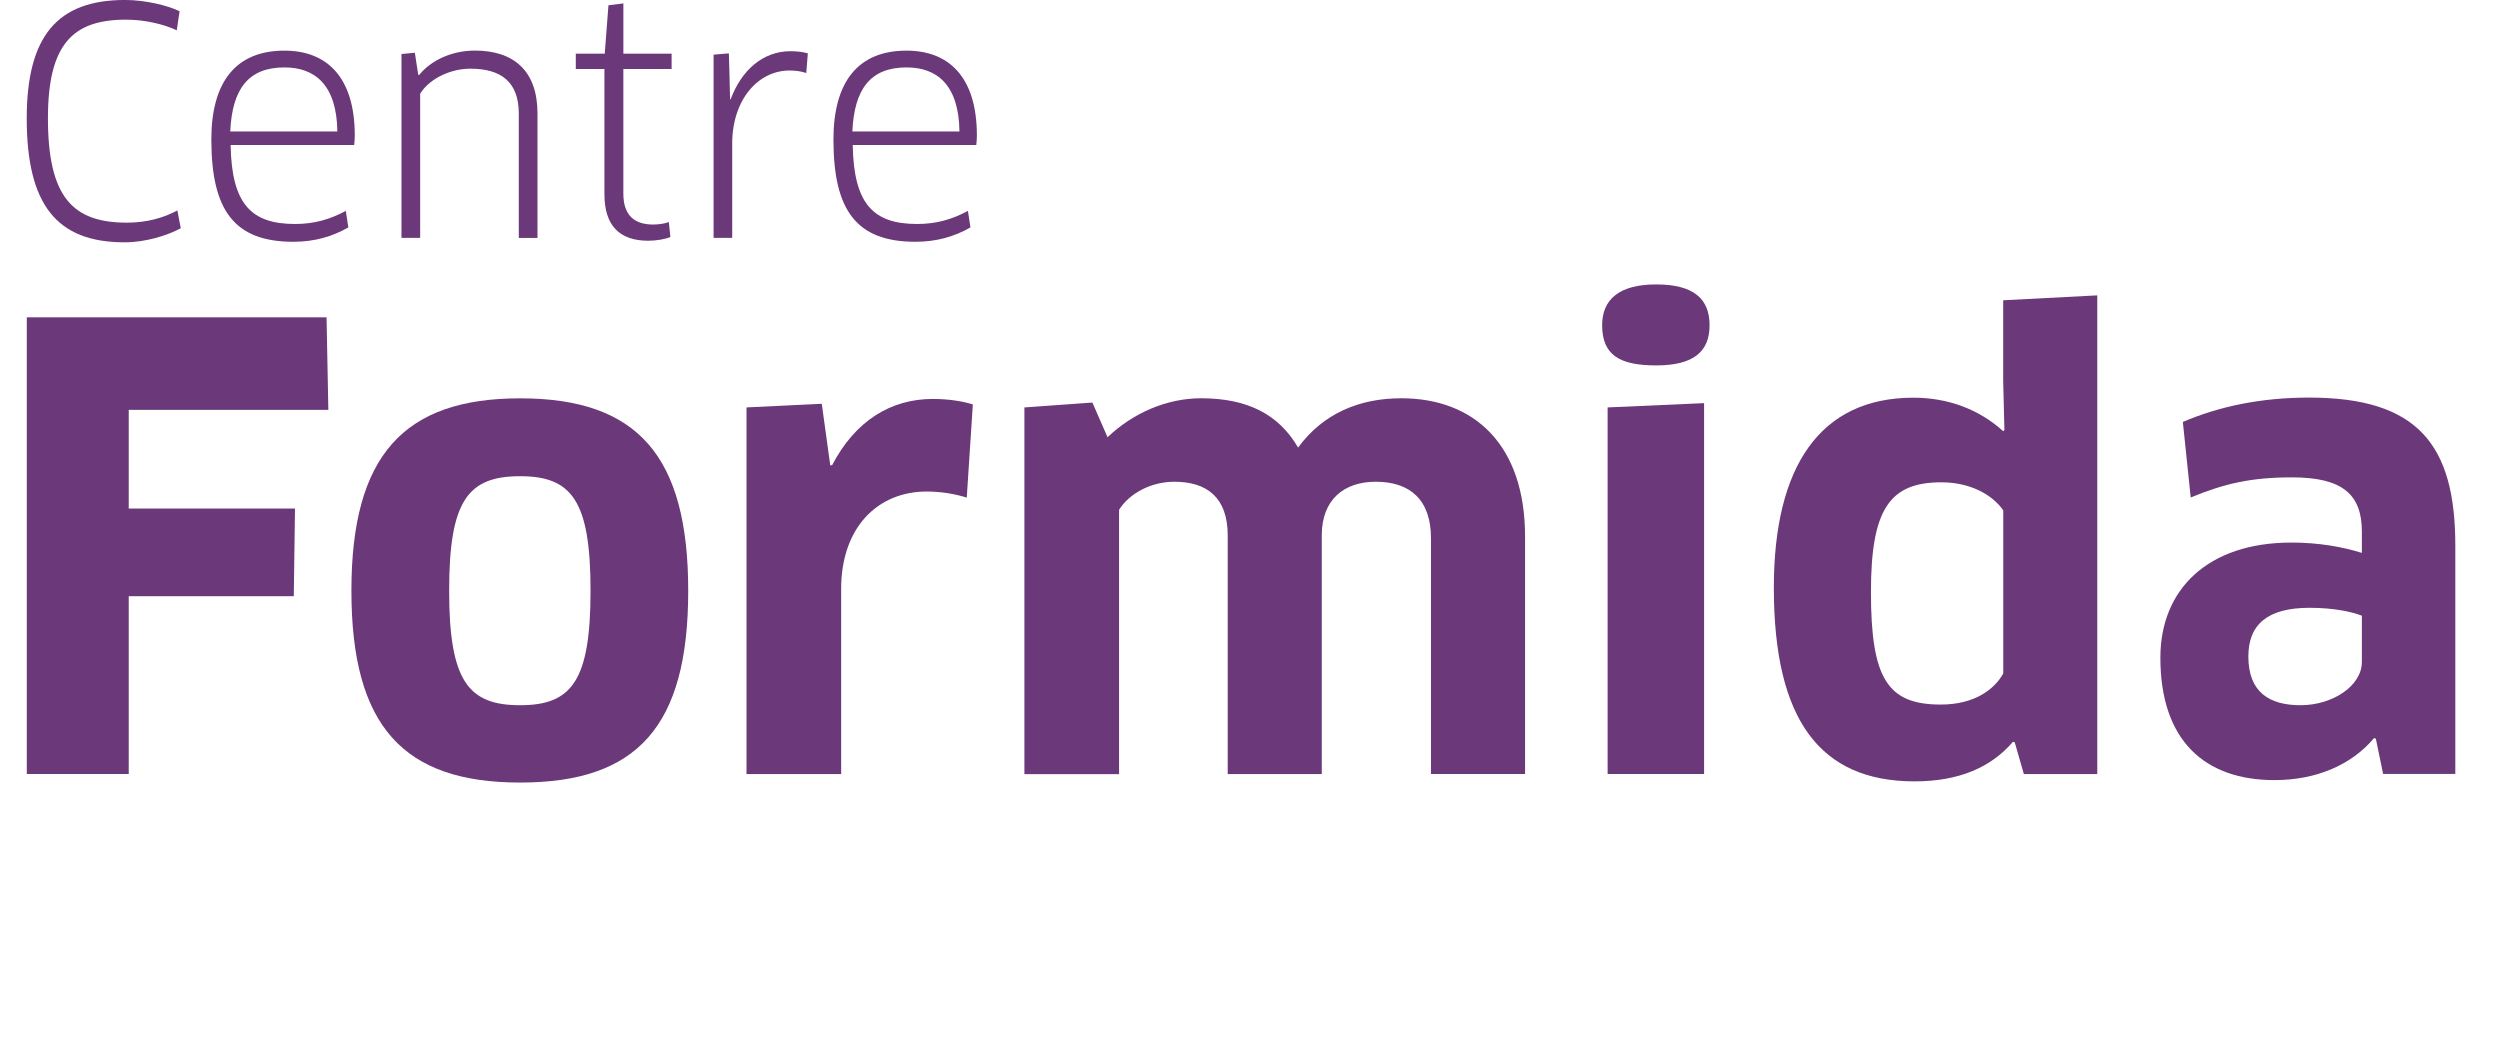 <svg fill="none" height="53" viewBox="0 0 126 53" width="126" xmlns="http://www.w3.org/2000/svg"><g fill="#6b3879"><path d="m6.488 20.656v4.973h8.38l-.061 4.419h-8.319v8.963h-5.138v-23.019h15.108l.091 4.666h-10.061z"/><path d="m26.215 39.441c-5.873 0-8.504-2.823-8.504-9.667 0-6.813 2.631-9.698 8.504-9.698 5.903 0 8.471 2.884 8.471 9.698 0 6.844-2.568 9.667-8.471 9.667zm0-3.898c2.601 0 3.548-1.228 3.548-5.771 0-4.541-.947-5.771-3.548-5.771-2.631 0-3.578 1.227-3.578 5.771 0 4.574.978 5.771 3.578 5.771z"/><path d="m37.624 39.012v-18.478l3.793-.183.428 3.1h.091c1.162-2.241 2.965-3.344 5.077-3.344.826 0 1.53.122 2.018.277l-.306 4.696c-.58-.183-1.284-.307-2.018-.307-2.477 0-4.313 1.812-4.313 4.91v9.329z"/><path d="m72.122 39.012v-11.878c0-1.934-1.041-2.854-2.783-2.854-1.59 0-2.722.889-2.722 2.701v12.031h-4.741v-12.031c0-1.903-1.041-2.701-2.692-2.701-1.132 0-2.234.551-2.783 1.413v13.322h-4.771v-18.48l3.426-.246.765 1.748c1.284-1.228 2.998-1.964 4.71-1.964 2.325 0 3.915.798 4.893 2.486 1.254-1.718 3.09-2.486 5.199-2.486 3.669 0 6.24 2.333 6.24 6.968v11.97h-4.741z"/><path d="m83.47 18.417c-1.836 0-2.722-.521-2.722-2.026 0-1.319.886-2.056 2.722-2.056 1.866 0 2.692.707 2.692 2.056 0 1.349-.828 2.026-2.692 2.026zm-2.446 20.595v-18.478l4.862-.216v18.691h-4.862z"/><path d="m102.002 39.012-.458-1.596-.091-.03c-1.102 1.288-2.723 1.995-4.956 1.995-4.771 0-7.096-3.1-7.096-9.761 0-6.107 2.325-9.576 7.035-9.576 1.742 0 3.302.582 4.525 1.687l.061-.061-.061-2.455v-4.081l4.741-.247v24.125zm-1.038-13.291c-.58-.828-1.712-1.413-3.12-1.413-2.601 0-3.548 1.349-3.548 5.525 0 4.358.826 5.677 3.518 5.677 1.742 0 2.722-.798 3.15-1.565z"/><path d="m119.742 37.23-.091-.03c-1.132 1.349-2.905 2.117-5.017 2.117-3.518 0-5.751-1.995-5.751-6.17 0-3.438 2.385-5.802 6.607-5.802 1.377 0 2.57.216 3.548.521v-1.075c0-1.873-.978-2.732-3.518-2.732-2.049 0-3.396.307-5.108 1.014l-.397-3.807c1.866-.798 3.976-1.228 6.361-1.228 5.475 0 7.372 2.364 7.372 7.459v11.51h-3.639zm-.704-6.198c-.459-.183-1.375-.399-2.631-.399-2.11 0-3.09.829-3.09 2.455 0 1.809 1.071 2.455 2.631 2.455 1.621 0 3.09-.981 3.09-2.178z"/><path d="m8.909 1.527c-.643-.3-1.585-.536-2.558-.536-2.679 0-3.935 1.227-3.935 4.973 0 3.998 1.271 5.258 3.983 5.258.988 0 1.836-.236 2.54-.615l.172.897c-.707.379-1.788.709-2.839.709-3.419 0-4.925-1.903-4.925-6.249.003-4.14 1.54-5.965 4.958-5.965.988 0 2.132.267 2.745.567z"/><path d="m10.651 7.037c0-2.912 1.238-4.485 3.685-4.485 2.087 0 3.545 1.276 3.545 4.282 0 .142-.015.346-.03.473h-6.227c.048 2.976 1.036 3.982 3.247 3.982.972 0 1.773-.236 2.558-.661l.127.834c-.8.457-1.694.724-2.776.724-2.953-.003-4.128-1.56-4.128-5.149zm6.351-.412c-.03-2.346-1.129-3.227-2.667-3.227-1.818 0-2.634 1.085-2.73 3.227z"/><path d="m26.147 11.992v-6.264c0-1.591-.879-2.267-2.446-2.267-.909 0-2.008.44-2.525 1.258v7.271h-.942v-9.268l.674-.064.172 1.118h.048c.628-.773 1.694-1.227 2.808-1.227 1.96 0 3.153 1.024 3.153 3.164v6.28z"/><path d="m31.417 3.479v6.28c0 1.118.58 1.558 1.507 1.558.266 0 .595-.048.785-.127l.079.755c-.251.109-.707.188-1.114.188-1.443 0-2.211-.755-2.211-2.346v-6.308h-1.443v-.773h1.459l.187-2.44.752-.094v2.534h2.431v.773z"/><path d="m35.965 11.992v-9.238l.77-.064.03 1.039.03 1.276h.03c.534-1.449 1.616-2.424 3.011-2.424.314 0 .613.03.879.109l-.079.991c-.266-.094-.549-.127-.846-.127-1.568 0-2.887 1.449-2.887 3.698v4.737h-.94z"/><path d="m42.005 7.037c0-2.912 1.238-4.485 3.685-4.485 2.087 0 3.545 1.276 3.545 4.282 0 .142-.015.346-.03.473h-6.227c.048 2.976 1.036 3.982 3.247 3.982.973 0 1.773-.236 2.558-.661l.127.834c-.8.457-1.694.724-2.776.724-2.953-.003-4.128-1.56-4.128-5.149zm6.351-.412c-.03-2.346-1.129-3.227-2.667-3.227-1.818 0-2.634 1.085-2.73 3.227z"/></g></svg>